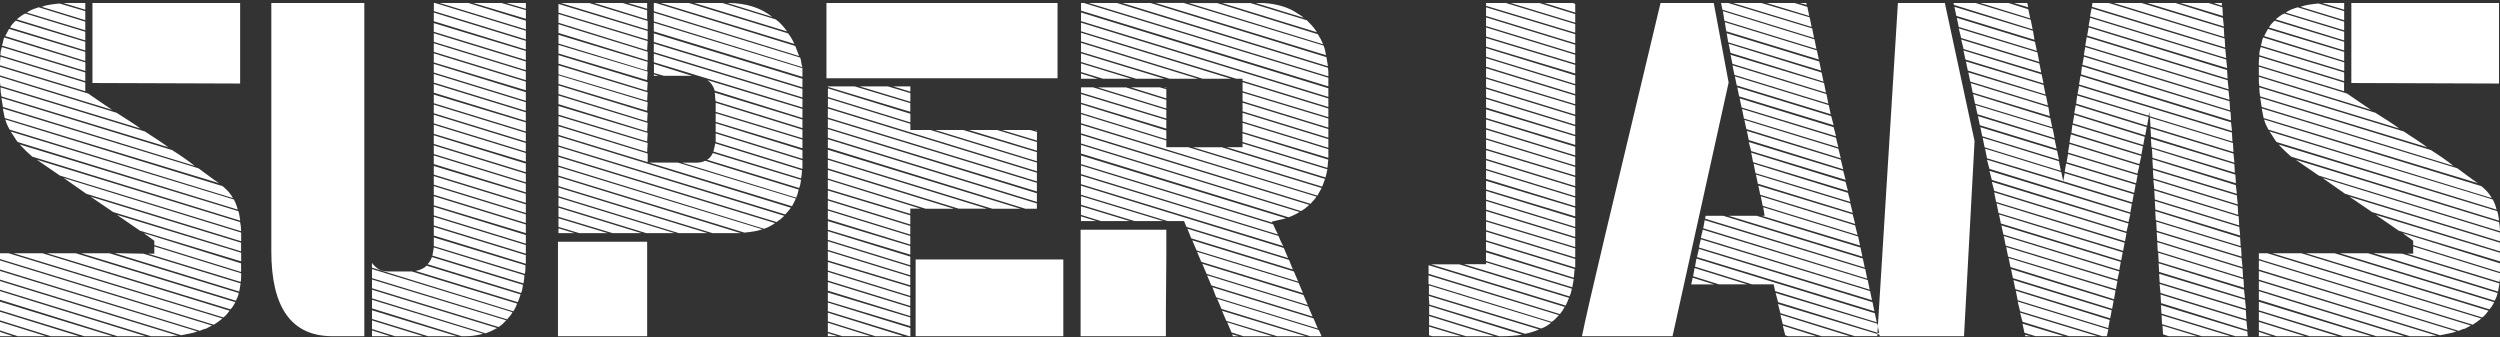 <svg width="215" height="29" viewBox="0 0 215 29" fill="none" xmlns="http://www.w3.org/2000/svg">
<rect x="0" y="0" width="215" height="29" fill="#333333" stroke="none"/>
<path d="M112.589 17.616C112.369 17.837 112.136 18.013 111.89 18.151L92.969 12.34V11.597L112.596 17.616H112.589ZM114.239 13.738C114.214 13.845 114.195 13.958 114.195 14.065C114.195 14.172 114.182 14.298 114.151 14.436L106.853 12.207V11.464L114.233 13.731L114.239 13.738ZM113.949 15.387C113.893 15.526 113.855 15.639 113.823 15.74C113.798 15.834 113.754 15.941 113.698 16.048L102.609 12.667H105.084L113.949 15.387ZM114.157 14.562C114.132 14.701 114.101 14.82 114.075 14.934C114.05 15.041 114.019 15.154 113.993 15.261L105.499 12.661H106.859V12.333L114.157 14.562ZM111.764 18.233C111.437 18.428 111.116 18.58 110.814 18.687L92.963 13.202V12.459L111.764 18.233ZM113.66 16.168C113.603 16.275 113.54 16.388 113.477 16.495C113.408 16.602 113.345 16.716 113.295 16.823L92.969 10.595V9.815L100.304 12.082V12.661H102.2L113.66 16.168ZM110.404 21.325L110.776 22.194L102.036 19.512L101.828 19.014H100.424L92.963 16.747V15.966L110.404 21.325ZM110.858 22.358C110.914 22.496 110.965 22.635 111.021 22.767C111.078 22.905 111.128 23.044 111.185 23.176L102.445 20.494L102.118 19.669L110.858 22.351V22.358ZM110.612 18.768C110.417 18.825 110.222 18.869 110.014 18.913C109.806 18.957 109.592 19.002 109.378 19.058C109.378 19.083 109.384 19.102 109.397 19.102C109.409 19.102 109.416 19.115 109.416 19.146L92.969 14.115V13.372L110.612 18.775V18.768ZM109.951 20.292C110.008 20.431 110.071 20.576 110.134 20.727C110.197 20.878 110.278 21.023 110.36 21.161L92.963 15.841V15.098L109.951 20.292ZM109.498 19.304C109.554 19.442 109.617 19.581 109.68 19.713C109.743 19.845 109.825 20.003 109.907 20.166L92.963 14.972V14.229L109.498 19.297V19.304ZM114.239 11.968V12.711L106.859 10.444V9.701L114.239 11.968ZM114.075 4.916C114.101 5.054 114.126 5.187 114.138 5.306C114.151 5.426 114.17 5.558 114.201 5.697L96.514 0.256H98.944L114.075 4.916ZM113.83 3.927C113.886 4.066 113.924 4.204 113.956 4.337C113.987 4.469 114.012 4.614 114.038 4.746L99.36 0.25H101.791L113.83 3.921V3.927ZM108.383 0.256C108.881 0.256 109.384 0.319 109.907 0.439C110.43 0.565 110.883 0.735 111.267 0.955C111.406 1.037 111.55 1.125 111.701 1.226C111.853 1.32 111.997 1.427 112.136 1.535L107.974 0.256H108.383ZM114.195 5.823C114.22 5.961 114.239 6.081 114.239 6.194V6.566L93.624 0.256H96.054L114.195 5.823ZM113.332 2.939C113.528 3.241 113.679 3.531 113.786 3.808L102.244 0.263H104.674L113.332 2.945V2.939ZM114.239 11.099V11.842L106.859 9.575V8.832L114.239 11.099ZM114.239 10.193V10.973L106.859 8.706V7.963L114.239 10.193ZM111.273 23.346L111.645 24.215L102.905 21.533L102.534 20.664L111.273 23.346ZM114.239 8.461V9.204L106.859 6.937V6.773H106.324L92.969 2.693V1.95L114.239 8.467V8.461ZM114.239 7.592V8.335L92.969 1.818V1.075L114.239 7.592ZM114.239 6.685V7.428L92.969 0.917V0.256H93.214L114.239 6.685ZM114.239 9.33V10.073L106.859 7.844V7.063L114.239 9.33ZM97.169 19.014H94.694L92.963 18.479V17.736L97.169 19.014ZM94.411 6.773H92.969V6.32L94.411 6.773ZM94.285 19.014H92.963V18.605L94.285 19.014ZM100.304 10.318V11.061L92.969 8.832V8.089L100.304 10.318ZM100.304 11.968L92.969 9.701V8.958L100.304 11.225V11.968ZM100.015 19.014H97.584L92.969 17.61V16.867L100.021 19.008L100.015 19.014ZM97.295 6.773H94.864L92.969 6.194V5.451L97.295 6.773ZM107.52 0.256L112.388 1.742C112.526 1.881 112.671 2.032 112.822 2.196C112.973 2.359 113.118 2.555 113.257 2.775L105.096 0.263H107.527L107.52 0.256ZM114.239 12.831V13.574L106.859 11.345V10.564L114.239 12.831ZM111.683 24.335L112.054 25.204L103.314 22.521L102.943 21.652L111.683 24.335ZM104.674 25.695L113.414 28.377C113.471 28.516 113.553 28.692 113.66 28.913H112.671L105.046 26.564L104.674 25.695ZM100.141 7.51H100.304V7.554L100.141 7.51ZM113.206 16.911C113.15 17.018 113.074 17.125 112.98 17.22C112.885 17.314 112.797 17.421 112.709 17.528L92.963 11.464V10.721L113.206 16.905V16.911ZM109.416 28.913H106.941L105.909 28.585L105.537 27.716L109.409 28.913H109.416ZM112.262 28.913H109.831L105.461 27.59L105.09 26.721L112.262 28.906V28.913ZM112.507 26.356L112.879 27.225L104.177 24.543L103.805 23.674L112.507 26.356ZM112.961 27.382L113.332 28.251L104.593 25.569L104.265 24.7L112.967 27.382H112.961ZM112.098 25.367L112.47 26.236L103.768 23.554L103.396 22.685L112.098 25.367ZM106.532 28.913H106.034L105.953 28.749L106.532 28.913ZM100.304 7.68V8.461L97.251 7.51H99.725L100.304 7.674V7.68ZM100.304 8.587V9.33L94.411 7.516H96.841L100.304 8.587ZM92.969 4.588L100.141 6.773H97.71L92.969 5.331V4.588ZM100.304 9.449V10.193L92.969 7.963V7.51H94.001L100.311 9.449H100.304ZM103.025 6.773H100.594L92.969 4.462V3.682L103.031 6.773H103.025ZM105.871 6.773H103.44L92.969 3.556V2.813L105.871 6.773ZM100.304 19.757V21.923C100.304 22.704 100.298 23.51 100.286 24.335C100.273 25.16 100.267 25.966 100.267 26.746V28.913H92.931V19.757H100.311H100.304ZM71.195 17.245V17.988L78.285 20.173V19.43L71.195 17.245ZM71.195 16.376V17.119L78.285 19.304V18.523L71.195 16.382V16.376ZM71.195 14.606V15.349L79.607 17.95H82.038L71.195 14.613V14.606ZM71.195 13.738V14.48L82.447 17.944H84.878L71.189 13.738H71.195ZM71.195 18.107V18.85L78.285 21.035V20.292L71.195 18.107ZM71.195 19.883V20.626L78.285 22.811V22.068L71.195 19.883ZM71.195 19.014V19.757L78.285 21.898V21.155L71.195 19.014ZM71.195 20.746V21.489L78.285 23.674V22.931L71.195 20.746ZM80.023 11.181H78.291V10.646L71.201 8.461V9.204L89.178 14.726V13.983L80.023 11.181ZM71.195 12.875V13.618L85.337 17.95H87.768L71.195 12.881V12.875ZM88.599 11.181H86.168L89.178 12.088V11.345L88.599 11.181ZM82.863 11.181H80.432L89.172 13.863V13.083L82.863 11.187V11.181ZM71.195 9.33V10.111L89.172 15.595V14.852L71.195 9.33ZM71.195 11.099V11.842L89.172 17.364V16.621L71.195 11.099ZM71.195 10.236V10.979L89.172 16.464V15.721L71.195 10.236ZM85.753 11.181H83.322L89.178 12.957V12.214L85.759 11.181H85.753ZM78.291 7.882V7.428H76.805L78.291 7.882ZM73.506 7.428H71.195V7.472L78.285 9.613V8.87L73.5 7.428H73.506ZM71.195 26.022V26.765L78.165 28.906H78.291V28.207L71.201 26.022H71.195ZM78.291 9.783L71.201 7.598V8.341L78.291 10.526V9.783ZM71.195 15.469V16.25L78.285 18.391V17.937H79.148L71.189 15.463L71.195 15.469ZM71.195 21.615V22.395L78.285 24.536V23.793L71.195 21.608V21.615ZM71.195 11.968V12.711L88.183 17.95H89.172V17.497L71.195 11.974V11.968ZM89.172 11.225V11.181H89.046L89.172 11.225ZM71.195 24.253V24.996L78.285 27.181V26.438L71.195 24.253ZM76.352 7.428H73.921L78.291 8.751V8.008L76.352 7.428ZM71.195 22.521V23.264L78.285 25.449V24.669L71.195 22.528V22.521ZM71.195 23.384V24.127L78.285 26.312V25.569L71.195 23.384ZM71.195 28.661V28.906H72.02L71.195 28.661ZM71.195 27.754V28.535L72.429 28.906H74.86L71.189 27.754H71.195ZM71.195 26.891V27.634L75.275 28.913H77.706L71.189 26.891H71.195ZM71.195 25.16V25.903L78.285 28.044V27.3L71.195 25.16ZM78.745 22.314H91.445V28.913H78.745V22.314ZM71.075 6.729V0.256H90.948V6.729H71.075ZM68.437 17.075C68.38 17.213 68.33 17.327 68.273 17.427C68.217 17.522 68.166 17.629 68.11 17.736L55.825 13.983H58.299L68.443 17.075H68.437ZM68.683 16.294C68.657 16.433 68.626 16.546 68.601 16.646C68.576 16.741 68.531 16.861 68.475 16.999L58.665 13.989H59.899C60.201 13.989 60.447 13.933 60.642 13.826L68.683 16.3V16.294ZM68.972 14.644C68.972 14.839 68.947 15.072 68.89 15.343L61.347 13.032C61.404 12.868 61.454 12.636 61.511 12.333L68.972 14.644ZM69.01 12.913V13.656L61.548 11.345V10.602L69.01 12.913ZM69.01 13.782V14.525L61.548 12.214V11.471L69.01 13.782ZM69.01 12.006V12.749L61.548 10.482V9.739L69.01 12.006ZM60.849 20.047H58.375L48.029 16.873V16.13L60.849 20.047ZM58.003 20.047H55.573L48.029 17.736V16.993L58.003 20.047ZM66.661 19.178C66.359 19.398 66.044 19.562 65.711 19.675L48.023 14.235V13.492L66.655 19.184L66.661 19.178ZM68.022 17.862C67.94 17.969 67.858 18.076 67.776 18.17C67.694 18.265 67.612 18.353 67.53 18.441L48.029 12.503V11.723L68.028 17.868L68.022 17.862ZM65.547 19.719C65.326 19.801 65.087 19.864 64.823 19.902C64.565 19.946 64.294 19.977 64.017 20.003L48.023 15.098V14.355L65.547 19.713V19.719ZM69.01 10.274V11.017L61.548 8.706L61.504 8.417C61.504 8.196 61.492 8.045 61.46 7.963L69.004 10.274H69.01ZM68.393 3.952C68.45 4.091 68.5 4.236 68.557 4.387C68.613 4.538 68.664 4.683 68.72 4.821L56.228 0.962V0.256H56.392L68.387 3.952H68.393ZM68.808 4.947C68.865 5.086 68.897 5.224 68.909 5.363C68.922 5.501 68.96 5.64 69.01 5.778L56.228 1.837V1.087L68.802 4.947H68.808ZM69.01 5.867V6.61L56.228 2.699V1.956L69.01 5.867ZM62.707 0.256C64.218 0.281 65.452 0.684 66.416 1.459L62.543 0.256H62.707ZM67.776 2.869C67.883 3.008 67.99 3.159 68.084 3.323C68.179 3.486 68.254 3.644 68.311 3.776L56.807 0.256H59.238L67.77 2.869H67.776ZM69.01 6.773V7.51L56.228 3.606V2.869L69.01 6.773ZM55.157 20.047H52.67L48.029 18.643V17.862L55.157 20.047ZM69.01 9.368V10.148L61.467 7.8C61.36 7.416 61.152 7.113 60.849 6.893L69.01 9.368ZM69.01 11.143V11.886L61.548 9.619V8.839L69.01 11.149V11.143ZM69.01 8.505V9.242L56.228 5.35V4.614L69.01 8.505ZM69.01 7.642V8.379L56.228 4.481V3.745L69.01 7.642ZM68.89 15.469C68.865 15.608 68.84 15.727 68.827 15.841C68.815 15.948 68.777 16.061 68.727 16.168L60.812 13.738C61.007 13.63 61.171 13.435 61.309 13.158L68.897 15.469H68.89ZM55.699 9.695L55.655 10.438L48.029 8.089V7.346L55.699 9.695ZM52.255 20.047H49.812L48.029 19.512V18.768L52.255 20.047ZM55.699 7.932L55.655 8.669L48.029 6.389V5.615L55.699 7.938V7.932ZM55.699 11.427L55.655 12.17L48.029 9.859V9.116L55.699 11.427ZM55.699 8.788L55.655 9.531L48.029 7.22V6.477L55.699 8.788ZM63.696 20.047H61.265L48.029 16.004V15.223L63.696 20.047ZM67.448 18.561C67.253 18.756 67.039 18.932 66.787 19.096L48.029 13.366V12.623L67.448 18.561ZM55.699 12.296L55.655 13.076L48.029 10.728V9.985L55.699 12.296ZM62.128 0.256L66.706 1.667C66.901 1.805 67.077 1.963 67.241 2.145C67.404 2.328 67.555 2.511 67.694 2.706L59.697 0.256H62.128ZM55.699 13.945L48.029 11.597V10.854L55.699 13.202V13.945ZM55.699 7.069L55.655 7.806L48.029 5.476V4.74L55.699 7.069ZM55.699 10.564L55.655 11.307L48.029 8.958V8.215L55.699 10.564ZM55.699 1.793V2.542L48.237 0.263H50.68L55.699 1.799V1.793ZM55.699 3.537L55.655 4.324L48.029 1.956V1.207L55.699 3.531V3.537ZM55.699 2.662V3.411L48.029 1.087V0.338L55.699 2.662ZM55.655 0.88V1.667L51.096 0.256H53.539L55.655 0.88ZM55.655 0.256V0.754L53.999 0.256H55.655ZM55.699 6.156L55.655 6.893L48.029 4.601V3.864L55.699 6.156ZM56.643 6.521H56.234V6.396L56.643 6.521ZM59.533 6.521H57.103L56.24 6.276V5.495L59.54 6.528L59.533 6.521ZM48.029 2.995L55.699 5.319L55.655 6.068L48.029 3.745V2.995ZM49.396 20.047H48.029V19.637L49.396 20.047ZM55.699 4.45V5.199L48.029 2.832V2.082L55.699 4.45ZM55.655 20.79V28.913H47.985V20.79H55.655ZM37.306 8.996V9.739L45.221 12.17V11.427L37.306 8.996ZM37.306 6.358V7.101L45.221 9.531V8.788L37.306 6.358ZM37.306 7.227V7.97L45.221 10.4V9.657L37.306 7.227ZM37.306 8.133V8.876L45.221 11.307V10.526L37.306 8.133ZM37.306 9.865V10.608L45.221 13.039V12.296L37.306 9.865ZM37.306 13.366V14.109L45.221 16.54V15.796L37.306 13.366ZM37.306 14.273V15.016L45.221 17.446V16.665L37.306 14.273ZM37.306 12.503V13.246L45.221 15.677V14.934L37.306 12.503ZM37.306 10.728V11.508L45.221 13.901V13.158L37.306 10.728ZM37.306 11.634V12.377L45.221 14.808V14.065L37.306 11.634ZM37.394 0.256H37.313V0.955L45.227 3.386V2.643L37.394 0.25V0.256ZM40.278 0.256H37.804L45.227 2.523V1.78L40.278 0.256ZM37.306 5.495V6.238L45.221 8.669V7.926L37.306 5.495ZM43.124 0.256H40.694L45.227 1.616V0.873L43.124 0.256ZM37.306 1.081V1.824L45.221 4.255V3.512L37.306 1.081ZM37.306 4.588V5.369L45.221 7.762V7.019L37.306 4.588ZM37.306 2.857V3.6L45.221 6.03V5.287L37.306 2.857ZM37.306 3.719V4.462L45.221 6.893V6.15L37.306 3.719ZM37.306 1.988V2.731L45.221 5.161V4.381L37.306 1.988ZM37.306 15.142V15.885L45.221 18.315V17.572L37.306 15.142ZM31.992 27.552V28.295L33.969 28.913H36.4L31.986 27.552H31.992ZM31.992 26.683V27.427L36.815 28.913H39.29L31.992 26.683ZM31.992 24.914V25.657L41.764 28.667C42.067 28.56 42.394 28.409 42.753 28.213L31.992 24.914ZM31.992 25.777V26.52L39.699 28.913H40.026C40.549 28.913 41.059 28.843 41.55 28.705L31.986 25.777H31.992ZM45.227 0.754V0.256H43.54L45.227 0.754ZM31.992 24.045V24.788L42.879 28.125C43.017 28.044 43.131 27.955 43.231 27.855C43.332 27.754 43.433 27.653 43.54 27.546L31.998 24.039L31.992 24.045ZM31.992 23.138V23.919L43.615 27.464C43.697 27.357 43.779 27.256 43.861 27.175C43.943 27.093 44.012 26.979 44.069 26.847L31.992 23.138ZM37.306 18.643V19.386L45.221 21.816V21.073L37.306 18.643ZM31.992 28.415V28.913H33.56L31.992 28.415ZM35.411 23.346H33.472C33.087 23.346 32.792 23.283 32.584 23.164C32.376 23.044 32.181 22.855 31.986 22.61V23.019L44.151 26.772C44.289 26.551 44.396 26.331 44.478 26.11L35.411 23.346ZM37.306 17.78V18.523L45.221 20.953V20.21L37.306 17.78ZM37.306 16.873V17.654L45.221 20.047V19.304L37.306 16.873ZM37.306 16.004V16.747L45.221 19.178V18.435L37.306 16.004ZM37.306 19.512V20.255L45.221 22.685V21.942L37.306 19.512ZM36.689 22.849C36.469 23.069 36.154 23.22 35.738 23.302L44.522 25.985C44.579 25.878 44.617 25.77 44.648 25.676C44.673 25.581 44.718 25.462 44.774 25.323L36.696 22.849H36.689ZM37.143 22.106C37.061 22.351 36.935 22.559 36.771 22.723L44.812 25.197C44.869 25.09 44.9 24.977 44.913 24.87C44.925 24.763 44.944 24.637 44.976 24.498L37.143 22.106ZM37.306 21.281C37.281 21.419 37.256 21.539 37.243 21.652C37.231 21.759 37.212 21.873 37.18 21.98L45.013 24.373C45.039 24.234 45.064 24.121 45.076 24.02C45.089 23.925 45.095 23.806 45.095 23.667L37.306 21.275V21.281ZM37.306 20.418V21.161L45.139 23.554C45.164 23.416 45.183 23.296 45.183 23.183V22.811L37.306 20.418ZM31.331 28.913H28.529C25.066 28.887 23.334 26.451 23.334 21.615V0.256H31.331V28.913ZM0.244 9.33C0.269 9.468 0.301 9.607 0.326 9.739C0.351 9.878 0.383 10.016 0.408 10.148L18.838 15.752C18.618 15.614 18.366 15.438 18.076 15.217C17.787 14.997 17.453 14.751 17.069 14.474L0.244 9.33ZM0.124 8.417C0.15 8.555 0.175 8.688 0.187 8.807C0.2 8.933 0.219 9.059 0.25 9.198L16.741 14.266C16.464 14.046 16.168 13.826 15.854 13.605C15.539 13.385 15.186 13.152 14.802 12.906L0.124 8.417ZM-0.002 6.603V6.994C-0.002 7.12 0.011 7.246 0.043 7.384L12.082 11.055C11.78 10.835 11.458 10.614 11.112 10.394C10.766 10.174 10.407 9.941 10.017 9.695L-0.002 6.603ZM0.043 7.51C0.043 7.649 0.049 7.781 0.061 7.9C0.074 8.026 0.093 8.152 0.124 8.291L14.475 12.661C14.172 12.44 13.857 12.22 13.524 12C13.196 11.779 12.837 11.546 12.453 11.301L0.043 7.51ZM0.905 11.307C1.012 11.445 1.119 11.597 1.214 11.76C1.308 11.924 1.415 12.075 1.522 12.214L20.444 18.026C20.362 17.698 20.249 17.408 20.116 17.157L0.905 11.307ZM5.483 15.305L7.422 16.665L20.74 20.746V20.003L5.483 15.305ZM1.686 12.421C2.07 12.831 2.442 13.19 2.8 13.492H2.845L20.658 18.976C20.633 18.838 20.608 18.699 20.595 18.567C20.582 18.428 20.544 18.29 20.494 18.158L1.686 12.421ZM3.172 13.738L5.149 15.098L20.733 19.883C20.733 19.744 20.727 19.612 20.715 19.493C20.702 19.367 20.683 19.241 20.652 19.102L3.172 13.738ZM1.359 1.78C1.163 1.944 1 2.139 0.861 2.359L7.334 4.337V3.594L1.359 1.78ZM-0.002 5.741V6.484L9.645 9.449C9.318 9.229 8.978 9.002 8.638 8.769C8.291 8.536 7.945 8.297 7.586 8.045L-0.002 5.741ZM5.111 0.3C4.834 0.326 4.57 0.363 4.305 0.401C4.041 0.439 3.802 0.502 3.581 0.584L7.334 1.736V0.955L5.111 0.3ZM7.787 16.911L9.727 18.233L20.733 21.615V20.872L7.787 16.911ZM3.336 0.628C3.141 0.684 2.964 0.747 2.8 0.81C2.637 0.88 2.473 0.968 2.303 1.081L7.334 2.605V1.862L3.336 0.628ZM2.183 1.163C2.045 1.22 1.913 1.295 1.793 1.39C1.667 1.484 1.554 1.572 1.44 1.66L7.334 3.474V2.731L2.183 1.163ZM0.043 4.872C0.017 5.01 -0.002 5.231 -0.002 5.533V5.615L7.334 7.844V7.101L0.043 4.872ZM0.779 2.485C0.723 2.592 0.672 2.699 0.616 2.794C0.559 2.888 0.509 2.995 0.452 3.102L7.334 5.243V4.462L0.779 2.485ZM0.162 4.047C0.08 4.267 0.036 4.5 0.036 4.746L7.334 6.975V6.232L0.162 4.047ZM0.37 3.222C0.313 3.329 0.282 3.442 0.269 3.549C0.257 3.656 0.219 3.782 0.168 3.921L7.34 6.106V5.363L0.37 3.222ZM-0.002 24.171V24.914L12.982 28.913H14.714C14.852 28.887 15.041 28.868 15.293 28.868L-0.002 24.171ZM-0.002 28.541V28.913H1.113L-0.002 28.541ZM-0.002 26.809V27.552L4.368 28.913H6.799L-0.002 26.809ZM10.061 18.479L12.038 19.839L20.74 22.477V21.734L10.061 18.479ZM-0.002 27.672V28.415L1.522 28.913H3.953L-0.008 27.678L-0.002 27.672ZM-0.002 22.395V23.176L17.188 28.453C17.295 28.396 17.396 28.358 17.478 28.327C17.56 28.295 17.654 28.27 17.768 28.245C17.85 28.188 17.925 28.151 17.994 28.119C18.064 28.094 18.139 28.05 18.221 27.993L-0.002 22.395ZM5.439 0.256L7.334 0.836V0.256H5.439ZM13.272 21.199V21.816H12.737L20.696 24.247C20.721 24.14 20.74 23.97 20.74 23.749V23.504L13.278 21.193L13.272 21.199ZM3.625 21.778H1.151L19.21 27.3C19.317 27.219 19.417 27.131 19.499 27.03C19.581 26.929 19.663 26.828 19.745 26.721L3.625 21.772V21.778ZM0.578 10.646L0.823 11.143L20.035 17.037C19.871 16.735 19.65 16.458 19.373 16.212C19.266 16.105 19.178 16.036 19.128 16.004L0.452 10.274L0.578 10.646ZM9.399 21.778H6.969L20.286 25.859C20.343 25.752 20.387 25.645 20.431 25.55C20.475 25.456 20.507 25.336 20.532 25.197L9.399 21.778ZM12.327 21.816L9.853 21.772L20.57 25.072C20.595 24.964 20.62 24.851 20.633 24.744C20.645 24.637 20.664 24.511 20.696 24.373L12.327 21.816ZM-0.002 25.94V26.683L7.252 28.913H9.683L-0.002 25.94ZM12.365 20.047L13.272 20.708V21.079L20.733 23.39V22.647L12.365 20.047ZM-0.002 25.034V25.777L10.098 28.913H12.529L-0.002 25.034ZM6.509 21.778H4.035L19.827 26.602C19.965 26.463 20.104 26.255 20.236 25.985L6.509 21.778ZM-0.002 23.302V24.045L15.583 28.831C15.828 28.774 16.068 28.73 16.307 28.686C16.54 28.642 16.767 28.585 16.987 28.503L-0.002 23.302ZM0.741 21.778H-0.002V22.276L18.385 27.924C18.523 27.842 18.643 27.76 18.756 27.678C18.863 27.596 18.989 27.502 19.128 27.389L0.741 21.778ZM20.652 0.256V7.183L7.951 7.139V0.256H20.652Z" fill="white"/>
<path d="M194.508 9.33L194.59 9.74C194.615 9.878 194.646 10.017 194.671 10.149L213.102 15.753C212.881 15.614 212.63 15.438 212.34 15.218C212.05 14.997 211.717 14.752 211.332 14.475L194.514 9.324L194.508 9.33ZM194.382 8.417C194.407 8.556 194.432 8.688 194.445 8.808C194.457 8.934 194.476 9.06 194.508 9.198L210.999 14.267C210.722 14.047 210.426 13.826 210.111 13.606C209.796 13.385 209.443 13.152 209.059 12.907L194.382 8.411V8.417ZM194.262 6.604V6.994C194.262 7.12 194.275 7.246 194.306 7.385L206.345 11.056C206.043 10.835 205.722 10.615 205.376 10.395C205.029 10.174 204.671 9.941 204.28 9.696L194.262 6.604ZM194.3 7.511C194.3 7.649 194.306 7.781 194.319 7.901C194.331 8.027 194.35 8.153 194.382 8.291L208.732 12.661C208.43 12.441 208.115 12.22 207.781 12C207.447 11.78 207.095 11.547 206.711 11.301L194.3 7.511ZM195.169 11.307C195.276 11.446 195.383 11.597 195.477 11.761C195.572 11.925 195.679 12.076 195.786 12.214L214.707 18.026C214.626 17.699 214.512 17.409 214.38 17.157L195.169 11.301V11.307ZM199.74 15.306L201.68 16.666L214.997 20.746V20.003L199.74 15.306ZM195.95 12.422C196.334 12.831 196.705 13.19 197.064 13.492H197.108L214.922 18.977C214.896 18.838 214.871 18.7 214.859 18.568C214.846 18.429 214.808 18.291 214.758 18.158L195.956 12.428L195.95 12.422ZM197.436 13.738L199.413 15.098L214.997 19.884C214.997 19.745 214.991 19.613 214.978 19.493C214.966 19.367 214.947 19.241 214.915 19.103L197.436 13.744V13.738ZM195.622 1.781C195.427 1.944 195.263 2.14 195.125 2.36L201.598 4.337V3.594L195.622 1.781ZM194.262 5.741V6.484L203.909 9.45C203.581 9.23 203.241 9.003 202.901 8.77C202.555 8.537 202.209 8.298 201.85 8.046L194.262 5.735V5.741ZM199.375 0.301C199.098 0.326 198.834 0.364 198.569 0.402C198.311 0.446 198.065 0.502 197.845 0.584L201.598 1.737V0.956L199.369 0.295L199.375 0.301ZM202.051 16.912L203.991 18.234L214.997 21.615V20.872L202.051 16.912ZM197.599 0.628C197.404 0.685 197.228 0.748 197.064 0.811C196.9 0.88 196.737 0.968 196.567 1.082L201.598 2.606V1.862L197.599 0.628ZM196.447 1.164C196.309 1.22 196.176 1.296 196.057 1.39C195.931 1.485 195.817 1.573 195.704 1.661L201.598 3.474V2.731L196.447 1.164ZM194.3 4.872C194.275 5.011 194.256 5.231 194.256 5.533V5.615L201.591 7.844V7.101L194.294 4.872H194.3ZM195.043 2.486C194.986 2.593 194.936 2.7 194.879 2.794C194.823 2.889 194.772 2.996 194.715 3.103L201.598 5.244V4.463L195.043 2.486ZM194.426 4.047C194.344 4.268 194.3 4.501 194.3 4.746L201.598 6.975V6.232L194.426 4.047ZM194.634 3.223C194.577 3.33 194.546 3.443 194.533 3.55C194.52 3.657 194.483 3.783 194.432 3.921L201.604 6.106V5.363L194.634 3.223ZM194.262 24.172V24.915L207.246 28.913H208.977C209.116 28.888 209.305 28.869 209.557 28.869L194.262 24.172ZM194.262 28.541V28.913H195.377L194.262 28.541ZM194.262 26.81V27.553L198.632 28.913H201.063L194.262 26.81ZM204.318 18.479L206.295 19.84L214.997 22.478V21.735L204.318 18.479ZM194.262 27.673V28.416L195.786 28.913H198.216L194.256 27.679L194.262 27.673ZM194.262 22.396V23.177L211.452 28.453C211.559 28.397 211.66 28.359 211.742 28.327C211.824 28.302 211.918 28.271 212.031 28.246C212.113 28.189 212.189 28.151 212.258 28.12C212.327 28.094 212.403 28.05 212.485 27.994L194.262 22.39V22.396ZM199.702 0.257L201.598 0.836V0.257H199.702ZM207.536 21.2V21.817H207L214.959 24.247C214.985 24.14 215.003 23.97 215.003 23.75V23.504L207.542 21.193L207.536 21.2ZM197.889 21.779H195.414L213.473 27.301C213.58 27.219 213.681 27.131 213.763 27.03C213.845 26.936 213.927 26.829 214.009 26.722L197.889 21.773V21.779ZM194.835 10.646L195.081 11.144L214.292 17.038C214.128 16.735 213.908 16.458 213.631 16.213C213.524 16.106 213.436 16.036 213.385 16.005L194.709 10.275L194.835 10.646ZM203.657 21.779H201.226L214.544 25.859C214.6 25.752 214.644 25.645 214.689 25.551C214.733 25.456 214.764 25.337 214.789 25.198L203.657 21.779ZM206.585 21.817L204.11 21.773L214.827 25.072C214.852 24.965 214.877 24.852 214.89 24.745C214.903 24.638 214.922 24.512 214.953 24.373L206.585 21.817ZM194.262 25.941V26.684L201.516 28.913H203.946L194.256 25.947L194.262 25.941ZM206.629 20.047L207.536 20.708V21.08L214.997 23.391V22.648L206.629 20.047ZM194.262 25.034V25.777L204.362 28.913H206.793L194.262 25.041V25.034ZM200.773 21.779H198.298L214.09 26.602C214.229 26.464 214.367 26.256 214.5 25.985L200.773 21.779ZM194.262 23.303V24.046L209.846 28.831C210.092 28.774 210.331 28.73 210.571 28.686C210.804 28.642 211.03 28.586 211.251 28.504L194.262 23.309V23.303ZM195.005 21.779H194.262V22.276L212.648 27.924C212.787 27.843 212.907 27.761 213.02 27.679C213.127 27.597 213.253 27.503 213.391 27.389L195.005 21.785V21.779ZM214.915 0.257V7.183L202.215 7.139V0.257H214.915ZM185.522 20.828L185.566 21.609L192.902 23.876L192.858 23.095L185.522 20.828ZM185.478 19.965L185.522 20.708L192.858 22.975L192.776 22.194L185.478 19.965ZM185.604 21.735L185.648 22.516L192.984 24.745L192.94 24.002L185.604 21.735ZM185.642 22.642L185.686 23.384L193.066 25.651L192.984 24.908L185.648 22.642H185.642ZM185.352 18.152L185.396 18.933L192.694 21.162L192.65 20.419L185.352 18.152ZM185.27 16.376L185.315 17.157L192.568 19.386L192.524 18.605L185.27 16.376ZM173.193 0.257L174.428 0.628L174.346 0.257H173.193ZM185.686 23.548L185.73 24.291L193.154 26.558L193.072 25.777L185.692 23.548H185.686ZM185.315 17.283L185.359 18.026L192.656 20.255L192.575 19.512L185.321 17.283H185.315ZM173.357 24.997L173.521 25.821L181.31 28.214L181.436 27.515L173.357 25.003V24.997ZM173.729 26.892L173.936 27.673L177.935 28.907H180.365L173.729 26.886V26.892ZM185.724 24.417L185.806 25.198L193.185 27.465L193.141 26.684L185.718 24.417H185.724ZM173.936 27.836L174.1 28.617L175.051 28.907H177.482L173.936 27.836ZM174.138 28.787L174.182 28.913H174.635L174.138 28.787ZM185.806 25.324L185.85 26.067L193.274 28.378L193.192 27.597L185.812 25.33L185.806 25.324ZM185.976 28.006L186.02 28.749L186.517 28.913H188.948L185.982 28.006H185.976ZM185.189 15.47L185.27 16.25L192.486 18.479L192.442 17.699L185.189 15.47ZM185.894 27.1L185.938 27.88L189.357 28.913H191.832L185.894 27.1ZM185.434 19.059L185.478 19.84L192.776 22.069L192.732 21.288L185.434 19.059ZM179.874 0.71L179.748 1.409L191.454 4.998L191.372 4.217L179.868 0.71H179.874ZM181.354 0.257H179.95L179.906 0.584L191.366 4.092L191.322 3.311L181.348 0.257H181.354ZM179.622 2.36L179.496 3.059L191.573 6.768L191.529 6.025L179.616 2.354L179.622 2.36ZM179.748 1.535L179.622 2.234L191.536 5.861L191.454 5.118L179.748 1.529V1.535ZM179.459 3.185L179.333 3.928L191.662 7.681L191.58 6.9L179.459 3.191V3.185ZM190.383 0.257L191.082 0.502V0.257H190.383ZM184.2 0.257H181.77L191.29 3.185L191.246 2.404L184.194 0.263L184.2 0.257ZM185.151 14.607L185.195 15.35L192.449 17.579L192.367 16.798L185.151 14.613V14.607ZM187.084 0.257H184.653L191.252 2.278L191.17 1.535L187.09 0.257L187.084 0.257ZM189.93 0.257H187.5L191.17 1.371L191.126 0.628L189.93 0.257ZM184.943 11.018L184.987 11.761L192.159 13.99L192.077 13.209L184.943 11.024V11.018ZM184.899 10.111L184.943 10.892L192.077 13.077L192.033 12.296L184.899 10.111ZM185.069 12.793L185.113 13.574L192.285 15.759L192.241 15.016L185.069 12.787V12.793ZM179.333 4.047L179.207 4.746L191.737 8.581L191.655 7.8L179.326 4.047H179.333ZM184.981 11.925L185.025 12.668L192.197 14.852L192.153 14.11L184.981 11.925ZM179.213 4.872L179.087 5.571L191.788 9.488L191.743 8.707L179.213 4.872ZM179.049 5.697L178.968 6.396L191.869 10.357L191.825 9.614L179.043 5.697H179.049ZM178.923 6.522L178.798 7.265L191.951 11.263L191.869 10.52L178.923 6.522ZM178.798 7.391L178.672 8.09L184.773 9.947L184.855 9.62V9.991L191.989 12.176L191.945 11.396L178.791 7.397L178.798 7.391ZM185.107 13.7L185.151 14.481L192.367 16.666L192.285 15.923L185.113 13.694L185.107 13.7ZM172.532 21.244L172.696 22.069L181.971 24.87L182.097 24.172L172.532 21.244ZM172.74 22.188L172.904 22.969L181.807 25.733L181.933 24.99L172.74 22.188ZM169.277 6.232L169.441 7.013L176.121 9.072L175.958 8.247L169.277 6.226V6.232ZM181.606 26.684L173.156 24.084L173.319 24.864L181.48 27.377L181.606 26.678V26.684ZM171.5 16.54L171.663 17.365L182.752 20.746L182.878 20.047L171.5 16.54ZM172.325 20.293L172.488 21.118L182.097 24.046L182.261 23.347L172.325 20.293ZM171.707 17.491L171.871 18.316L182.588 21.571L182.714 20.872L171.707 17.491ZM172.123 19.386L172.287 20.167L182.261 23.221L182.387 22.522L172.123 19.386ZM171.915 18.442L172.079 19.222L182.424 22.396L182.55 21.697L171.915 18.442ZM172.948 23.139L173.112 23.92L181.644 26.558L181.77 25.859L172.948 23.139ZM177.274 14.808L170.719 12.787L170.883 13.612L177.437 15.589L177.274 14.808ZM170.511 11.843L170.675 12.668L177.23 14.689L177.066 13.864L170.511 11.843ZM173.521 25.941L173.729 26.766L180.781 28.907H181.19L181.316 28.327L173.527 25.935L173.521 25.941ZM169.485 7.139L169.648 7.964L176.285 9.985L176.159 9.204L169.478 7.145L169.485 7.139ZM185.894 26.974L192.241 28.913H193.311L193.267 28.504L185.843 26.237L185.888 26.98L185.894 26.974ZM169.686 8.09L169.85 8.915L176.487 10.936L176.323 10.155L169.686 8.096V8.09ZM169.894 9.041L170.058 9.821L176.694 11.88L176.531 11.056L169.894 9.034V9.041ZM170.31 10.936L170.473 11.717L177.072 13.738L176.909 12.957L170.31 10.936ZM170.102 9.985L170.266 10.766L176.864 12.787L176.701 12.006L170.102 9.985ZM178.099 11.553L177.973 12.252L183.992 14.11L184.156 13.411L178.099 11.553ZM178.514 9.041L178.388 9.74L184.49 11.635L184.616 10.936L178.514 9.041ZM169.233 6.069L175.914 8.128L175.75 7.303L169.069 5.282L169.233 6.062V6.069ZM168.66 3.393L168.868 4.217L175.548 6.239L175.385 5.458L168.666 3.399L168.66 3.393ZM178.634 8.216L178.552 8.915L184.653 10.81L184.779 10.067L178.634 8.21V8.216ZM168.861 4.337L169.025 5.118L175.744 7.177L175.58 6.396L168.861 4.337ZM171.298 15.633L171.506 16.414L182.884 19.921L183.048 19.222L171.298 15.633ZM168.452 2.442L168.66 3.267L175.378 5.326L175.215 4.501L168.452 2.442ZM168.288 1.535L168.452 2.316L175.171 4.375L175.007 3.594L168.288 1.535ZM168.081 0.584L168.244 1.365L174.963 3.424L174.837 2.643L168.074 0.584H168.081ZM169.894 0.257H167.999L168.043 0.421L174.805 2.524L174.642 1.699L169.9 0.257L169.894 0.257ZM177.689 14.065L177.563 14.764L183.539 16.578L183.665 15.879L177.689 14.065ZM178.388 9.866L178.262 10.609L184.32 12.466L184.446 11.767L178.388 9.872V9.866ZM171.09 14.689L171.298 15.47L183.048 19.096L183.211 18.398L171.09 14.689ZM170.883 13.738L171.09 14.519L183.211 18.272L183.337 17.529L170.889 13.738H170.883ZM177.563 14.89L177.437 15.589L183.375 17.403L183.501 16.704L177.563 14.89ZM178.225 10.728L178.143 11.427L184.162 13.285L184.288 12.586L178.231 10.728H178.225ZM177.853 13.247L177.727 13.946L183.703 15.759L183.829 15.06L177.853 13.247ZM172.74 0.257H170.31L174.598 1.579L174.434 0.798L172.746 0.263L172.74 0.257ZM177.973 12.378L177.847 13.121L183.822 14.934L183.986 14.236L177.966 12.378H177.973ZM167.256 0.257L169.812 12.132L168.905 28.913H161.444L163.22 0.257H167.262H167.256ZM149.612 8.461L149.776 9.242L157.899 11.717L157.691 10.936L149.612 8.461ZM149.405 7.511L149.568 8.291L157.691 10.766L157.483 9.985L149.405 7.511ZM149.197 6.566L149.361 7.347L157.439 9.821L157.275 9.041L149.197 6.566ZM150.23 11.263L150.393 12.044L158.516 14.557L158.308 13.732L150.23 11.257V11.263ZM150.393 12.214L150.601 12.995L158.724 15.47L158.516 14.689L150.393 12.214ZM148.995 5.615L149.159 6.44L157.238 8.915L157.074 8.09L148.995 5.615ZM149.814 9.368L149.978 10.193L158.1 12.668L157.893 11.843L149.814 9.368ZM150.022 10.319L150.185 11.1L158.308 13.612L158.1 12.787L150.022 10.313V10.319ZM148.17 0.956L148.296 1.781L156.211 4.211L156.048 3.386L148.17 0.956ZM151.464 0.257H149.033L155.796 2.316L155.632 1.491L151.47 0.257H151.464ZM148.624 0.257H148.007L148.133 0.836L156.01 3.267L155.846 2.442L148.63 0.257H148.624ZM154.763 0.257L155.38 0.421L155.336 0.257H154.757H154.763ZM154.354 0.257H151.923L155.594 1.371L155.431 0.591L154.36 0.263L154.354 0.257ZM148.662 3.764L148.825 4.545L156.822 7.019L156.658 6.239L148.662 3.764ZM148.825 4.709L148.989 5.489L157.03 7.964L156.866 7.139L148.825 4.709ZM148.334 1.907L148.46 2.687L156.419 5.118L156.255 4.337L148.34 1.907H148.334ZM148.498 2.857L148.624 3.638L156.621 6.069L156.457 5.288L148.498 2.857ZM150.601 13.121L150.765 13.946L158.925 16.42L158.717 15.64L150.595 13.127L150.601 13.121ZM148.208 18.561H146.684L146.64 18.807L160.367 23.013L160.203 22.232L148.208 18.561ZM152.704 25.198L152.912 25.979L161.614 28.661L161.45 27.836L152.71 25.198H152.704ZM145.897 22.232L145.771 22.931L150.677 24.455H152.534L152.66 25.034L161.4 27.717L161.236 26.936L145.897 22.238V22.232ZM153.113 27.055L153.321 27.88L156.658 28.913H159.089L153.113 27.055ZM145.734 23.057L145.608 23.756L147.837 24.455H150.267L145.734 23.051V23.057ZM153.113 26.93L159.505 28.907H161.645V28.781L152.906 26.142L153.113 26.923V26.93ZM145.57 23.882L145.444 24.461H147.421L145.564 23.882H145.57ZM146.105 21.407L145.941 22.106L161.198 26.766L161.035 25.985L146.111 21.407H146.105ZM153.321 28.006L153.529 28.831L153.775 28.913H156.205L153.321 28.006ZM150.809 14.065L150.973 14.89L159.133 17.365L158.925 16.584L150.802 14.072L150.809 14.065ZM151.426 16.874L151.59 17.699L159.75 20.211L159.542 19.386L151.42 16.874H151.426ZM151.218 15.967L151.382 16.748L159.542 19.26L159.334 18.435L151.212 15.961L151.218 15.967ZM151.634 17.818L151.76 18.561H151.514L159.964 21.118L159.8 20.337L151.64 17.825L151.634 17.818ZM151.01 15.016L151.174 15.797L159.334 18.309L159.127 17.485L151.004 15.01L151.01 15.016ZM146.269 20.582L146.105 21.281L160.991 25.815L160.827 25.034L146.275 20.582H146.269ZM146.439 19.758L146.275 20.457L160.789 24.908L160.625 24.084L146.445 19.751L146.439 19.758ZM146.603 18.933L146.477 19.632L160.575 23.964L160.411 23.139L146.603 18.933ZM151.092 18.561H148.662L160.166 22.069L160.002 21.288L151.098 18.568L151.092 18.561ZM143.838 28.913H136.049C136.295 27.679 136.981 24.688 138.108 19.947C139.236 15.205 140.803 8.644 142.806 0.257H147.383L148.662 7.101L143.838 28.913ZM135.47 9.985V10.728L127.801 8.38V7.637L135.47 9.985ZM135.47 10.854V11.597L127.801 9.248V8.505L135.47 10.854ZM135.47 9.078V9.859L127.801 7.511V6.768L135.47 9.078ZM135.47 11.717V12.46L127.801 10.149V9.406L135.47 11.717ZM135.47 14.355V15.098L127.801 12.787V12.006L135.47 14.355ZM135.47 13.492V14.236L127.801 11.887V11.144L135.47 13.492ZM135.47 8.216V8.959L127.801 6.648V5.867L135.47 8.216ZM135.47 12.623V13.367L127.801 11.018V10.275L135.47 12.623ZM135.47 7.347V8.09L127.801 5.741V4.998L135.47 7.347ZM135.47 2.939V3.72L127.801 1.371V0.628L135.47 2.939ZM135.47 2.07V2.813L127.801 0.502V0.257H129.501L135.47 2.07ZM135.47 1.208V1.951L129.916 0.263H132.404L135.47 1.214V1.208ZM135.47 0.339V1.082L132.819 0.257H135.262L135.47 0.339ZM135.47 6.484V7.227L127.801 4.879V4.136L135.47 6.484ZM135.47 3.846V4.589L127.801 2.24V1.497L135.47 3.846ZM135.47 15.224V16.005L127.801 13.656V12.913L135.47 15.224ZM135.47 4.709V5.452L127.801 3.141V2.36L135.47 4.709ZM135.47 5.578V6.321L127.801 4.01V3.267L135.47 5.578ZM132.36 28.334C131.975 28.497 131.579 28.623 131.163 28.705L122.921 26.193L122.877 25.45L132.36 28.334ZM133.398 27.754C133.26 27.861 133.121 27.962 132.989 28.044C132.857 28.126 132.7 28.195 132.536 28.252L122.889 25.324V24.543L133.405 27.761L133.398 27.754ZM128.506 28.913H126.075L122.902 27.962V27.181L128.506 28.913ZM134.563 26.394C134.507 26.501 134.444 26.608 134.381 26.703C134.312 26.797 134.236 26.904 134.154 27.011L122.858 23.548V22.805L134.563 26.394ZM134.935 25.613C134.878 25.752 134.834 25.865 134.79 25.966C134.746 26.061 134.702 26.168 134.645 26.275L123.059 22.73H125.49L134.929 25.613H134.935ZM125.66 28.913H123.185L122.896 28.831V28.088L125.66 28.913ZM135.47 22.27V23.013L127.801 20.664V19.921L135.47 22.27ZM130.911 28.787C130.363 28.869 129.772 28.913 129.136 28.913H128.928L122.908 27.055V26.312L130.905 28.787H130.911ZM134.066 27.1C133.959 27.207 133.858 27.314 133.776 27.408C133.694 27.503 133.581 27.591 133.449 27.679L122.852 24.424V23.68L134.066 27.1ZM135.47 16.993V17.736L127.801 15.388V14.645L135.47 16.993ZM135.18 24.826C135.155 24.965 135.124 25.078 135.099 25.179C135.073 25.273 135.029 25.381 134.973 25.488L125.905 22.723H127.801V22.56L135.18 24.826ZM135.47 18.769V19.512L127.801 17.163V16.42L135.47 18.769ZM135.47 17.862V18.605L127.801 16.294V15.552L135.47 17.862ZM135.47 16.131V16.874L127.801 14.525V13.782L135.47 16.131ZM135.47 19.632V20.375L127.801 18.026V17.283L135.47 19.632ZM135.426 23.139C135.401 23.277 135.382 23.397 135.382 23.511C135.382 23.624 135.369 23.743 135.338 23.882L127.794 21.533V20.79L135.42 23.139H135.426ZM135.344 24.002C135.319 24.14 135.294 24.253 135.281 24.354C135.269 24.449 135.25 24.568 135.218 24.707L127.794 22.44V21.697L135.338 24.008L135.344 24.002ZM135.47 21.363V22.144L127.801 19.795V19.052L135.47 21.363ZM135.47 20.501V21.244L127.801 18.933V18.152L135.47 20.501Z" fill="white"/>
</svg>
